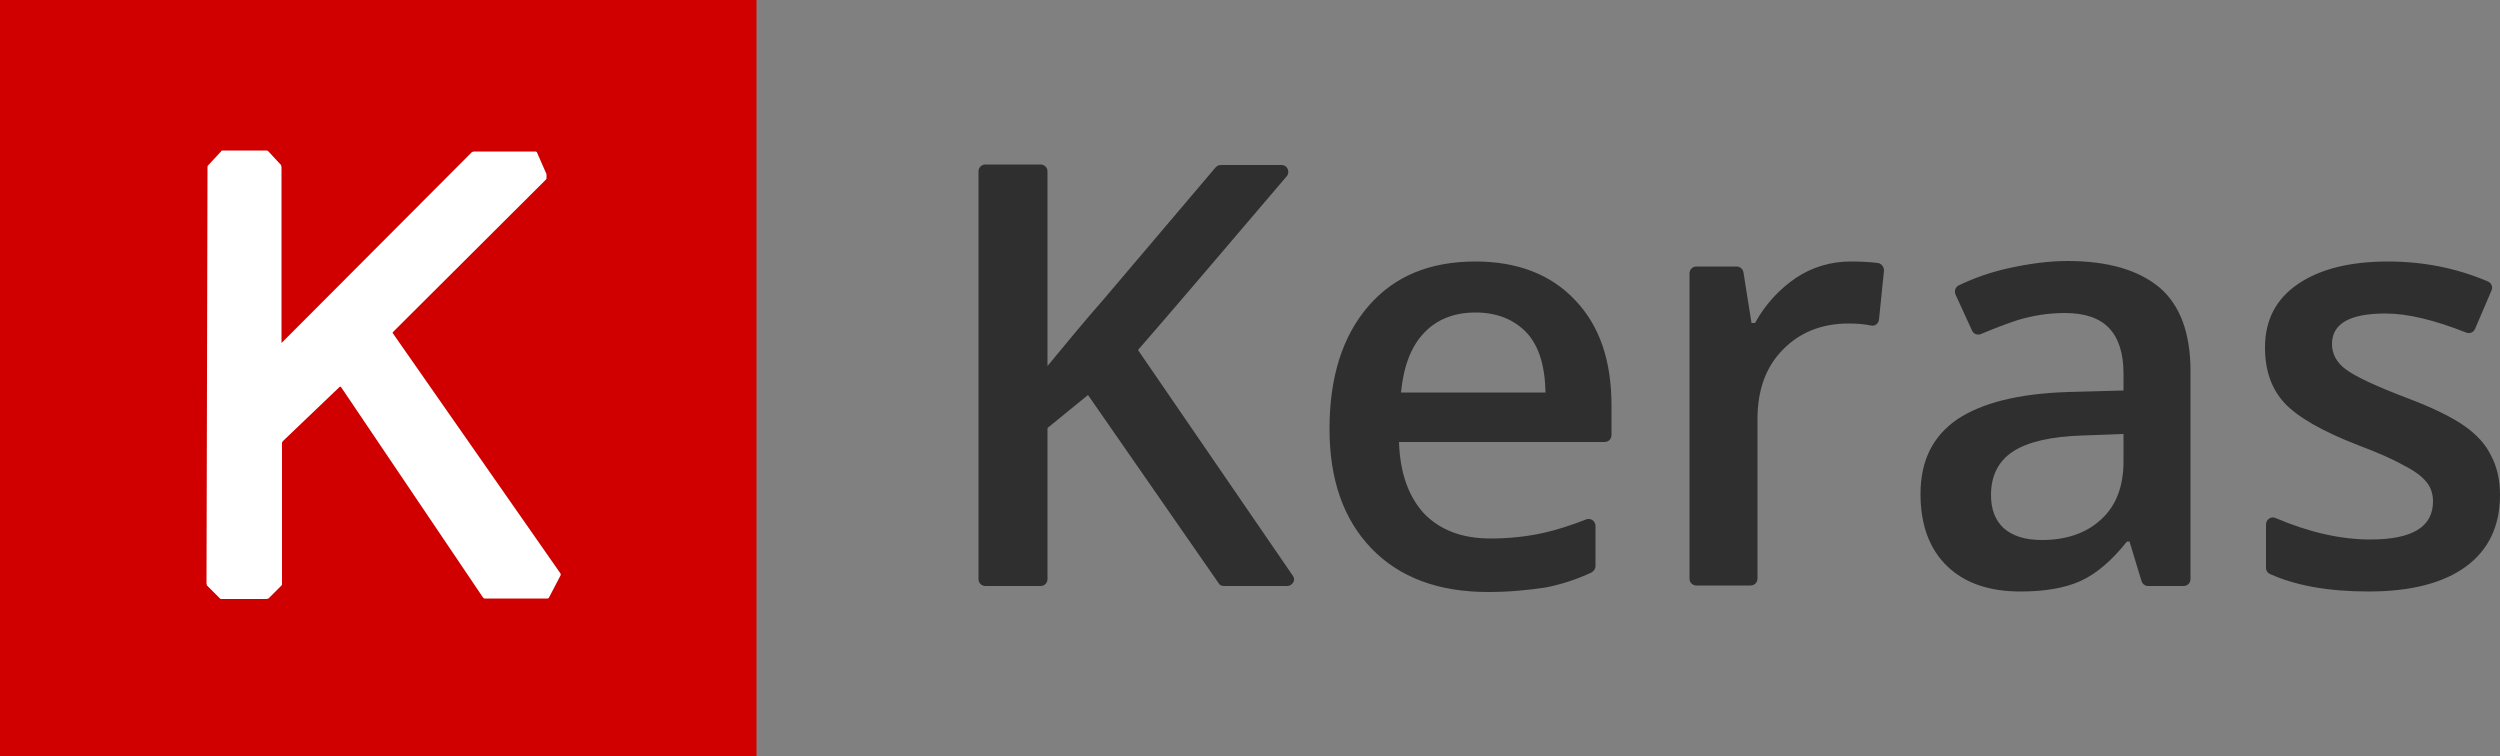 <svg xmlns="http://www.w3.org/2000/svg" xml:space="preserve" style="enable-background:new 0 0 500 151.3" viewBox="0 0 500 151.3"><rect x="0" y="0" width="500" height="151.3" fill="#808080" stroke="none"/><switch><g><path d="M151.3 151.3H0V0h151.3v151.3z" style="fill:#d00000"/><path d="M41.3 116.7c0 .1.1.3.1.4l2.6 2.6c.1.1.2.1.4.1h8.9c.1 0 .3-.1.4-.1l2.6-2.6c.1-.1.1-.2.1-.4V88.6c0-.1.1-.3.2-.4l11.3-10.8c.1-.1.2-.1.3 0l28.4 42.1c.1.1.2.2.3.2h12.6c.1 0 .3-.1.3-.2l2.3-4.4c.1-.1 0-.3 0-.4l-33.5-48c-.1-.1-.1-.2 0-.3l30.6-30.5c.1-.1.1-.2.1-.4V35c0-.1 0-.3-.1-.4l-1.8-4.1c0-.1-.2-.2-.3-.2H94.8c-.1 0-.3.1-.4.1l-38 38.1c-.1.1-.1.1-.1-.1v-35c0-.1-.1-.3-.1-.4l-2.5-2.7c-.1-.1-.2-.2-.3-.2h-8.9c-.1 0-.3.1-.3.2l-2.6 2.8c-.1.1-.1.2-.1.4l-.2 83.2z" style="fill:#fff"/><path d="M257.4 117.2h-12.6c-.5 0-.9-.2-1.1-.6L217.6 79l-8.1 6.6v30.2c0 .8-.6 1.4-1.4 1.4h-11c-.8 0-1.4-.6-1.4-1.4V34.3c0-.8.6-1.4 1.4-1.4h11c.8 0 1.4.6 1.4 1.4v38.9c3.8-4.6 7.5-9.1 11.2-13.3l22.4-26.4c.3-.3.6-.5 1.1-.5h12.1c1.2 0 1.8 1.4 1 2.3C243.6 51.4 233.7 63 227.6 70l31 45.2c.6.8-.1 2-1.2 2zm40.2 1.2c-9.9 0-17.7-2.9-23.3-8.7-5.6-5.8-8.4-13.8-8.4-23.9 0-10.4 2.6-18.6 7.8-24.6 5.2-6 12.3-8.9 21.4-8.9 8.4 0 15.1 2.6 19.9 7.7 4.9 5.1 7.3 12.1 7.3 21.1V87c0 .8-.6 1.4-1.4 1.4h-41.1c.2 6.2 1.9 10.9 5 14.3 3.2 3.3 7.6 5 13.3 5 3.8 0 7.3-.4 10.5-1.1 2.7-.6 5.5-1.5 8.6-2.7.9-.4 1.9.3 1.9 1.3v8c0 .5-.3 1-.8 1.3-3 1.4-6.1 2.4-9.2 3-3.3.5-7.2.9-11.5.9zm-2.5-55.9c-4.3 0-7.8 1.4-10.3 4.1-2.6 2.7-4.1 6.7-4.6 11.9h28.9c-.1-5.3-1.3-9.3-3.8-12-2.5-2.6-5.9-4-10.2-4zm75-10.2c2.1 0 3.9.1 5.5.3.7.1 1.2.8 1.2 1.5l-1 9.8c-.1.8-.8 1.4-1.6 1.2-1.5-.3-3-.4-4.5-.4-5.4 0-9.8 1.8-13.2 5.3-3.4 3.5-5 8.1-5 13.8v31.9c0 .8-.6 1.4-1.4 1.4h-10.8c-.8 0-1.4-.6-1.4-1.4v-61c0-.8.6-1.4 1.4-1.4h8c.7 0 1.3.5 1.4 1.2l1.6 10.1h.7c2.1-3.8 4.9-6.8 8.3-9.1 3.2-2.1 6.9-3.2 10.8-3.2zm59.5 64.9c-.6 0-1.1-.4-1.3-1l-2.4-7.9h-.5c-3.1 3.9-6.2 6.5-9.3 7.9-3.1 1.4-7.1 2.1-12 2.1-6.3 0-11.2-1.7-14.7-5.1-3.5-3.4-5.3-8.2-5.3-14.4 0-6.6 2.4-11.5 7.3-14.9 4.9-3.3 12.3-5.2 22.3-5.5l11-.3v-3.4c0-4.1-1-7.1-2.9-9.1s-4.9-3-8.8-3c-3.3 0-6.4.5-9.4 1.4-2.5.8-5 1.8-7.4 2.8-.7.3-1.5 0-1.8-.7l-3.3-7.2c-.3-.7 0-1.5.6-1.8 3.1-1.5 6.5-2.7 10.2-3.5 4.1-.9 8-1.4 11.6-1.4 8.1 0 14.2 1.8 18.4 5.3 4.1 3.5 6.2 9.1 6.2 16.7v41.6c0 .8-.6 1.4-1.4 1.4h-7.1zm-21.2-9.2c4.9 0 8.9-1.4 11.8-4.1 3-2.7 4.5-6.6 4.5-11.6v-5.5l-8.2.3c-6.4.2-11 1.3-13.9 3.2-2.9 1.9-4.4 4.8-4.4 8.7 0 2.8.8 5 2.5 6.6 1.8 1.6 4.3 2.4 7.7 2.4zm91.6-9c0 6.2-2.3 11-6.8 14.3-4.5 3.3-11 5-19.5 5-8.1 0-14.6-1.2-19.7-3.5-.5-.2-.8-.7-.8-1.2v-8.7c0-1 1-1.7 1.9-1.3 6.8 2.9 13.1 4.3 19 4.3 8.3 0 12.5-2.5 12.5-7.6 0-1.6-.5-3-1.4-4-.9-1.1-2.4-2.2-4.6-3.3-2.1-1.2-5.1-2.5-8.8-3.9-7.3-2.8-12.3-5.7-14.9-8.5-2.6-2.8-3.9-6.5-3.9-11.1 0-5.5 2.2-9.7 6.6-12.7 4.4-3 10.4-4.5 18-4.5 7 0 13.7 1.3 20 4 .7.3 1 1.1.7 1.8l-3.3 7.7c-.3.7-1.1 1-1.8.7-6.3-2.5-11.7-3.8-16.1-3.8-7.1 0-10.7 2-10.7 6.1 0 2 .9 3.7 2.8 5.1 1.9 1.4 5.9 3.3 12.2 5.7 5.3 2 9.1 3.9 11.5 5.6 2.4 1.7 4.2 3.6 5.3 5.9 1.2 2.2 1.8 4.9 1.8 7.9z" style="fill:#2f2f2f"/></g></switch></svg>